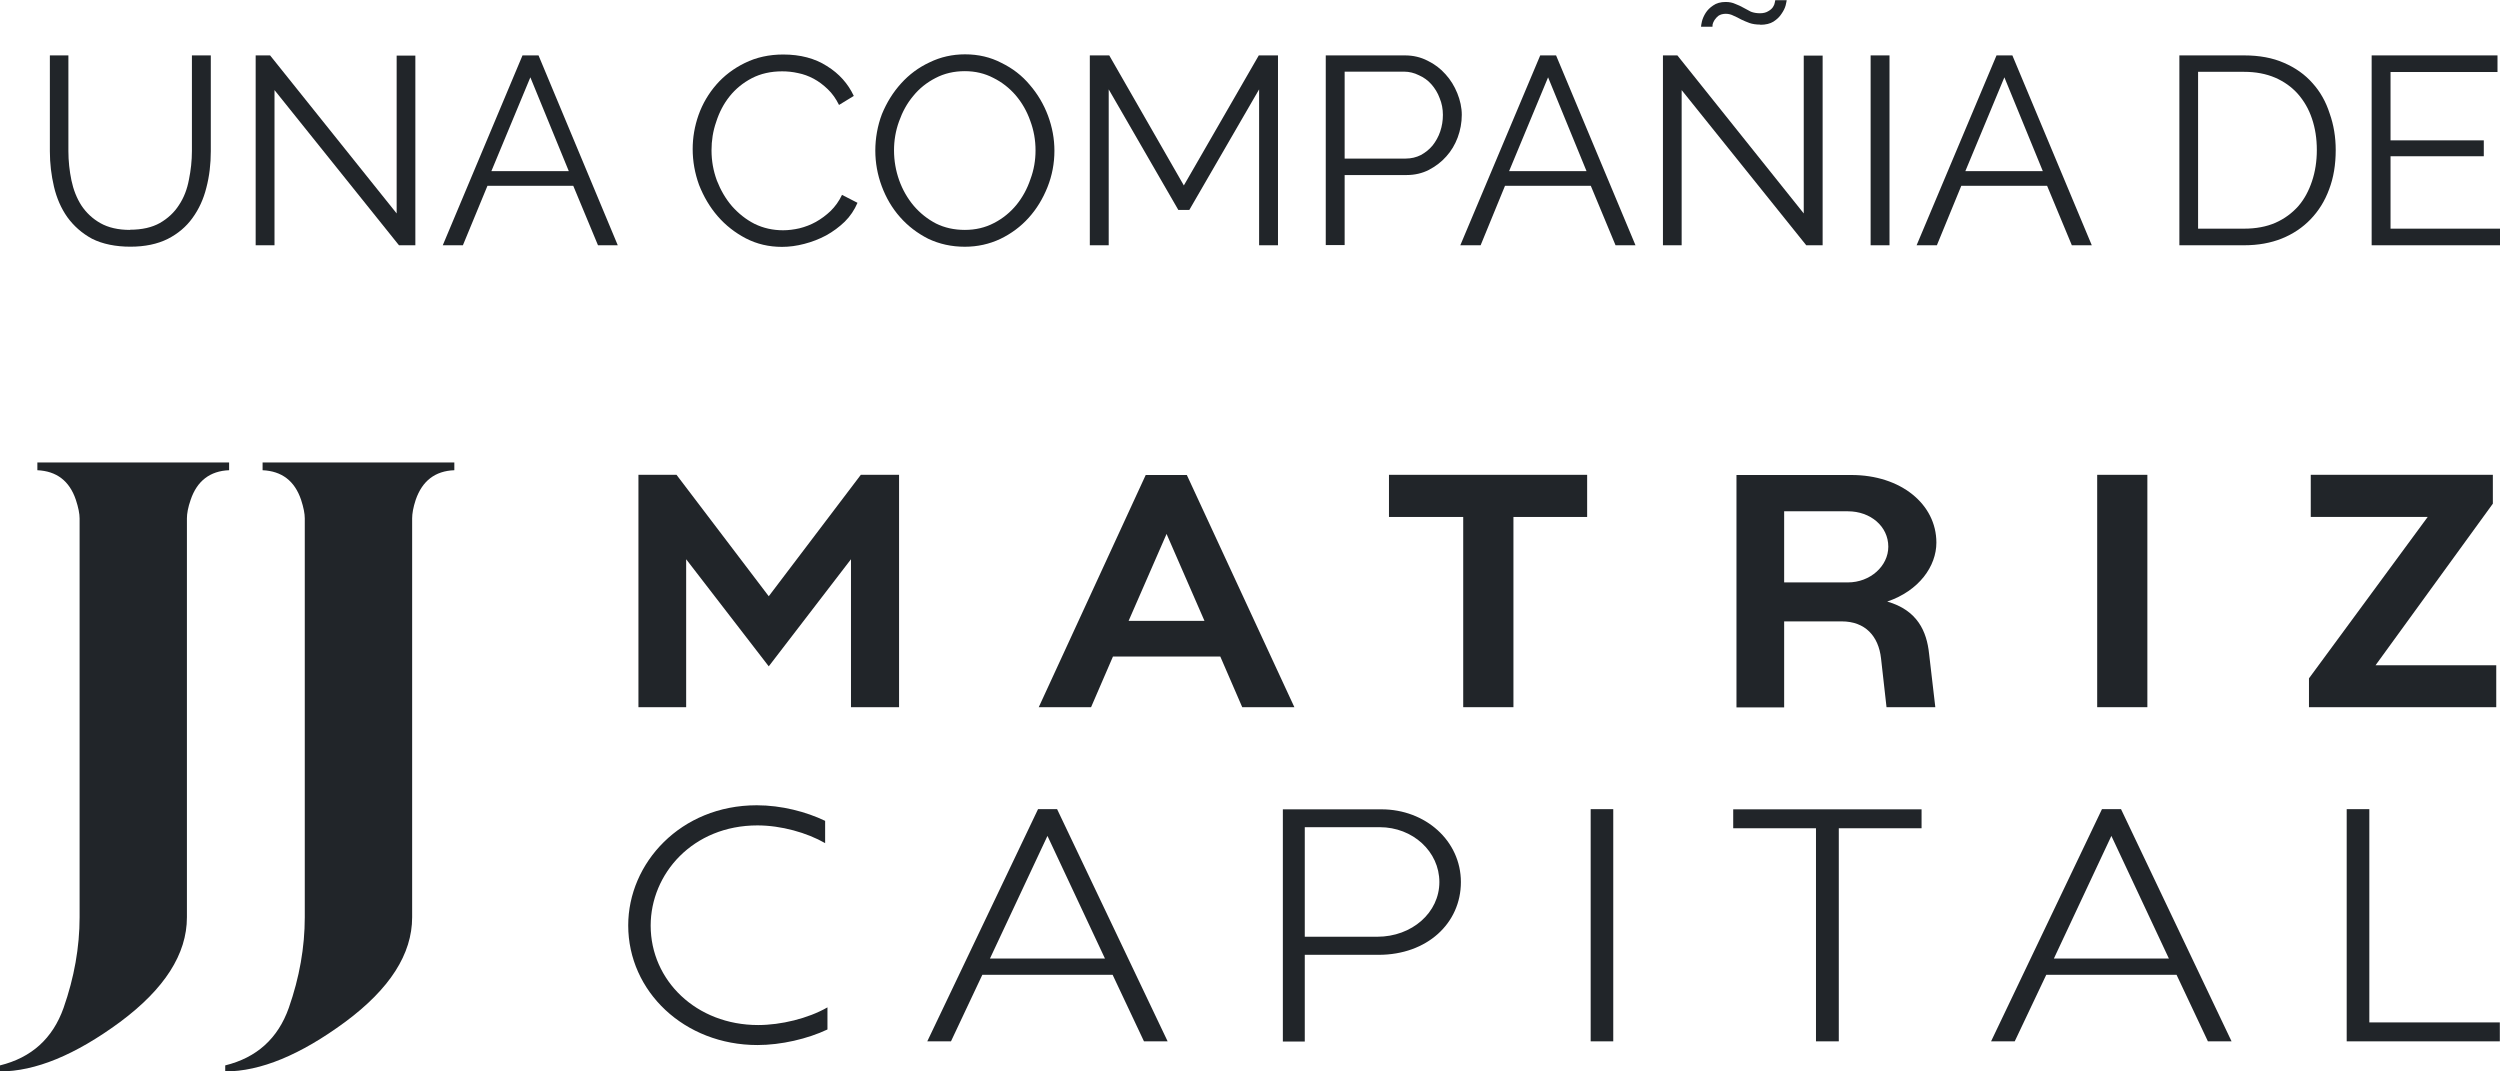 <svg width="56" height="24" viewBox="0 0 56 24" fill="none" xmlns="http://www.w3.org/2000/svg">
<g clip-path="url(#clip0_32_721)">
<path d="M2.912 5.146C3.183 5.146 3.406 5.094 3.582 4.995C3.761 4.892 3.905 4.757 4.008 4.595C4.12 4.428 4.192 4.238 4.232 4.024C4.275 3.814 4.299 3.599 4.299 3.381V1.241H4.722V3.385C4.722 3.675 4.69 3.948 4.622 4.206C4.559 4.46 4.455 4.686 4.311 4.884C4.172 5.078 3.984 5.237 3.757 5.352C3.526 5.467 3.247 5.526 2.92 5.526C2.593 5.526 2.298 5.467 2.062 5.348C1.835 5.225 1.652 5.062 1.508 4.864C1.368 4.666 1.269 4.436 1.209 4.182C1.149 3.925 1.117 3.663 1.117 3.389V1.241H1.532V3.385C1.532 3.607 1.556 3.825 1.6 4.04C1.644 4.25 1.719 4.44 1.823 4.602C1.931 4.765 2.074 4.9 2.25 4.999C2.425 5.098 2.648 5.15 2.912 5.15" fill="#212529"/>
<path d="M6.149 2.018V5.494H5.727V1.241H6.05L8.885 4.781V1.245H9.304V5.494H8.937L6.149 2.018Z" fill="#212529"/>
<path d="M12.741 3.833L11.88 1.732L11.007 3.833H12.741ZM11.704 1.241H12.063L13.838 5.494H13.395L12.841 4.162H10.919L10.369 5.494H9.918L11.704 1.241Z" fill="#212529"/>
<path d="M15.516 3.338C15.516 3.084 15.559 2.827 15.647 2.577C15.739 2.319 15.874 2.093 16.046 1.895C16.218 1.697 16.433 1.534 16.684 1.411C16.939 1.285 17.226 1.221 17.545 1.221C17.928 1.221 18.255 1.308 18.522 1.479C18.797 1.649 18.997 1.875 19.125 2.149L18.794 2.351C18.726 2.212 18.642 2.093 18.542 1.998C18.443 1.903 18.339 1.824 18.227 1.764C18.116 1.705 18 1.661 17.876 1.637C17.757 1.61 17.637 1.598 17.521 1.598C17.266 1.598 17.039 1.649 16.84 1.752C16.644 1.855 16.477 1.99 16.341 2.161C16.209 2.327 16.11 2.518 16.042 2.732C15.97 2.938 15.938 3.152 15.938 3.366C15.938 3.604 15.978 3.826 16.058 4.044C16.142 4.258 16.253 4.452 16.397 4.619C16.541 4.781 16.708 4.916 16.903 5.015C17.099 5.11 17.31 5.158 17.541 5.158C17.661 5.158 17.785 5.142 17.908 5.114C18.036 5.082 18.16 5.035 18.275 4.971C18.395 4.904 18.506 4.821 18.606 4.726C18.706 4.627 18.794 4.508 18.861 4.365L19.208 4.543C19.14 4.702 19.045 4.845 18.921 4.967C18.797 5.086 18.658 5.189 18.506 5.273C18.351 5.356 18.187 5.419 18.016 5.463C17.849 5.507 17.681 5.53 17.517 5.53C17.222 5.53 16.955 5.467 16.708 5.34C16.465 5.213 16.253 5.047 16.078 4.845C15.898 4.638 15.763 4.405 15.659 4.143C15.563 3.877 15.516 3.612 15.516 3.338Z" fill="#212529"/>
<path d="M20.026 3.37C20.026 3.6 20.066 3.826 20.142 4.04C20.218 4.25 20.325 4.44 20.469 4.611C20.608 4.773 20.776 4.908 20.967 5.007C21.159 5.102 21.374 5.15 21.613 5.15C21.852 5.15 22.072 5.098 22.267 4.995C22.467 4.892 22.634 4.753 22.77 4.587C22.905 4.42 23.009 4.23 23.081 4.016C23.16 3.806 23.196 3.588 23.196 3.37C23.196 3.136 23.157 2.918 23.077 2.704C23.001 2.49 22.893 2.3 22.75 2.133C22.61 1.971 22.443 1.84 22.251 1.745C22.06 1.645 21.845 1.594 21.613 1.594C21.37 1.594 21.151 1.645 20.955 1.748C20.76 1.848 20.592 1.982 20.457 2.149C20.317 2.315 20.214 2.506 20.138 2.72C20.062 2.93 20.026 3.148 20.026 3.366M21.613 5.527C21.314 5.527 21.043 5.467 20.792 5.348C20.549 5.225 20.337 5.063 20.162 4.864C19.982 4.662 19.847 4.428 19.751 4.171C19.655 3.913 19.607 3.643 19.607 3.374C19.607 3.104 19.655 2.819 19.755 2.557C19.863 2.296 20.002 2.07 20.186 1.867C20.365 1.669 20.576 1.511 20.824 1.396C21.067 1.277 21.334 1.217 21.617 1.217C21.916 1.217 22.188 1.281 22.431 1.408C22.682 1.53 22.893 1.693 23.065 1.899C23.24 2.101 23.38 2.335 23.476 2.593C23.571 2.851 23.619 3.108 23.619 3.378C23.619 3.659 23.567 3.933 23.464 4.191C23.36 4.452 23.22 4.682 23.041 4.88C22.865 5.075 22.654 5.233 22.407 5.352C22.164 5.467 21.896 5.527 21.613 5.527Z" fill="#212529"/>
<path d="M28.204 5.494V2.002L26.641 4.702H26.394L24.835 2.002V5.494H24.412V1.241H24.847L26.518 4.154L28.197 1.241H28.627V5.494H28.204Z" fill="#212529"/>
<path d="M30.12 3.552H31.488C31.611 3.552 31.727 3.524 31.827 3.473C31.93 3.417 32.018 3.346 32.09 3.259C32.162 3.167 32.221 3.064 32.261 2.945C32.301 2.826 32.321 2.704 32.321 2.573C32.321 2.442 32.297 2.315 32.249 2.2C32.206 2.081 32.142 1.978 32.062 1.887C31.986 1.8 31.89 1.732 31.783 1.685C31.679 1.633 31.567 1.605 31.452 1.605H30.12V3.548M29.697 5.494V1.241H31.472C31.655 1.241 31.823 1.28 31.978 1.36C32.134 1.435 32.269 1.538 32.381 1.665C32.493 1.788 32.58 1.931 32.644 2.089C32.708 2.248 32.744 2.41 32.744 2.573C32.744 2.747 32.712 2.918 32.652 3.08C32.592 3.239 32.509 3.381 32.397 3.504C32.289 3.627 32.158 3.726 32.006 3.806C31.859 3.881 31.691 3.921 31.508 3.921H30.12V5.49H29.697V5.494Z" fill="#212529"/>
<path d="M35.538 3.833L34.677 1.732L33.804 3.833H35.538ZM34.501 1.241H34.856L36.635 5.494H36.188L35.634 4.162H33.712L33.166 5.494H32.711L34.501 1.241Z" fill="#212529"/>
<path d="M39.431 0.551C39.336 0.551 39.256 0.539 39.188 0.515C39.124 0.492 39.06 0.464 39.001 0.436C38.945 0.404 38.889 0.377 38.833 0.353C38.781 0.325 38.721 0.309 38.658 0.309C38.59 0.309 38.538 0.325 38.494 0.353C38.458 0.381 38.43 0.412 38.406 0.448C38.386 0.48 38.371 0.511 38.363 0.543C38.359 0.571 38.359 0.591 38.359 0.599H38.103C38.103 0.579 38.111 0.539 38.123 0.48C38.139 0.416 38.167 0.353 38.207 0.289C38.247 0.226 38.303 0.17 38.374 0.123C38.446 0.071 38.542 0.044 38.654 0.044C38.737 0.044 38.809 0.059 38.869 0.087C38.933 0.111 38.993 0.139 39.048 0.17C39.108 0.202 39.164 0.234 39.22 0.262C39.28 0.285 39.348 0.297 39.423 0.297C39.499 0.297 39.559 0.281 39.603 0.254C39.655 0.226 39.691 0.194 39.714 0.159C39.738 0.123 39.75 0.091 39.754 0.063C39.762 0.032 39.766 0.012 39.766 0.004H40.022C40.022 0.004 40.014 0.063 39.998 0.123C39.982 0.182 39.95 0.246 39.906 0.309C39.866 0.373 39.806 0.432 39.726 0.484C39.651 0.531 39.551 0.555 39.431 0.555M37.669 2.018V5.494H37.25V1.241H37.573L40.404 4.781V1.245H40.827V5.494H40.46L37.669 2.018Z" fill="#212529"/>
<path d="M41.902 5.494V1.241H42.325V5.494H41.902Z" fill="#212529"/>
<path d="M45.759 3.833L44.898 1.732L44.024 3.833H45.759ZM44.722 1.241H45.077L46.856 5.494H46.409L45.855 4.162H43.933L43.386 5.494H42.932L44.722 1.241Z" fill="#212529"/>
<path d="M51.897 3.362C51.897 3.104 51.861 2.874 51.789 2.66C51.718 2.446 51.61 2.26 51.47 2.101C51.331 1.946 51.163 1.827 50.964 1.74C50.76 1.653 50.529 1.609 50.27 1.609H49.237V5.122H50.27C50.533 5.122 50.768 5.078 50.968 4.991C51.175 4.9 51.343 4.773 51.482 4.618C51.618 4.46 51.718 4.273 51.789 4.059C51.861 3.845 51.897 3.611 51.897 3.358M48.818 5.494V1.241H50.27C50.609 1.241 50.908 1.296 51.159 1.407C51.418 1.518 51.63 1.669 51.801 1.863C51.973 2.053 52.1 2.279 52.184 2.541C52.276 2.799 52.32 3.072 52.32 3.362C52.32 3.687 52.272 3.98 52.172 4.242C52.076 4.503 51.937 4.725 51.757 4.912C51.582 5.094 51.367 5.241 51.111 5.344C50.864 5.443 50.581 5.494 50.27 5.494H48.818Z" fill="#212529"/>
<path d="M56 5.122V5.494H53.125V1.241H55.944V1.613H53.548V3.144H55.637V3.5H53.548V5.122H56Z" fill="#212529"/>
<path d="M14.301 15.841V10.636H15.154L17.22 13.356L19.282 10.636H20.139V15.841H19.062V12.527L17.22 14.926L15.37 12.527V15.841H14.301Z" fill="#212529"/>
<path d="M25.281 13.907H26.98L26.131 11.96L25.281 13.907ZM27.826 15.841L27.335 14.707H24.93L24.44 15.841H23.268L25.664 10.64H26.585L28.994 15.841H27.826Z" fill="#212529"/>
<path d="M35.552 11.58H33.901V15.841H32.776V11.58H31.113V10.636H35.552V11.58Z" fill="#212529"/>
<path d="M39.965 13.046H41.393C41.891 13.046 42.298 12.682 42.298 12.246C42.298 11.79 41.899 11.453 41.393 11.453H39.965V13.046ZM38.897 15.841V10.64H41.473C42.573 10.64 43.375 11.29 43.375 12.155C43.375 12.682 42.988 13.233 42.274 13.475C42.952 13.669 43.159 14.145 43.211 14.64L43.351 15.841H42.258L42.135 14.747C42.079 14.252 41.784 13.919 41.253 13.919H39.965V15.845H38.897V15.841Z" fill="#212529"/>
<path d="M46.977 15.841V10.636H48.101V15.841H46.977Z" fill="#212529"/>
<path d="M51.721 15.841V15.195L54.38 11.58H51.761V10.636H55.84V11.282L53.212 14.902H55.916V15.841H51.721Z" fill="#212529"/>
<path d="M18.483 18.886C18.076 18.652 17.498 18.489 16.967 18.489C15.516 18.489 14.575 19.576 14.575 20.733C14.575 21.962 15.596 22.961 16.983 22.961C17.49 22.961 18.1 22.815 18.535 22.565V23.06C18.092 23.27 17.498 23.409 16.967 23.409C15.328 23.409 14.072 22.208 14.072 20.729C14.072 19.334 15.245 18.038 16.951 18.038C17.506 18.038 18.06 18.184 18.483 18.387V18.882" fill="#212529"/>
<path d="M22.175 21.471H24.751L23.463 18.724L22.175 21.471ZM25.625 23.326L24.923 21.836H22.004L21.302 23.326H20.771L23.252 18.125H23.679L26.155 23.326H25.625Z" fill="#212529"/>
<path d="M29.227 18.529V20.983H30.85C31.631 20.983 32.242 20.44 32.242 19.758C32.242 19.076 31.647 18.529 30.906 18.529H29.227ZM29.227 21.388V23.33H28.736V18.129H30.945C31.93 18.129 32.724 18.835 32.724 19.758C32.724 20.682 31.966 21.388 30.882 21.388H29.227Z" fill="#212529"/>
<path d="M35.631 23.326V18.125H36.137V23.326H35.631Z" fill="#212529"/>
<path d="M43.047 18.553H41.189V23.326H40.678V18.553H38.824V18.129H43.043V18.553H43.047Z" fill="#212529"/>
<path d="M46.007 21.471H48.583L47.295 18.724L46.007 21.471ZM49.457 23.326L48.755 21.836H45.836L45.13 23.326H44.6L47.084 18.125H47.511L49.987 23.326H49.457Z" fill="#212529"/>
<path d="M53.073 22.902H55.996V23.326H52.566V18.125H53.073V22.898V22.902Z" fill="#212529"/>
<path d="M0 23.865C0.706 23.691 1.18 23.263 1.424 22.577C1.663 21.895 1.783 21.217 1.783 20.547V11.612C1.783 11.505 1.755 11.366 1.699 11.195C1.555 10.771 1.268 10.553 0.837 10.533V10.359H5.132V10.533C4.706 10.549 4.414 10.771 4.271 11.195C4.211 11.366 4.187 11.505 4.187 11.612V20.547C4.187 21.372 3.685 22.153 2.688 22.894C1.687 23.631 0.79 24 0 24L0 23.865Z" fill="#212529"/>
<path d="M5.045 23.865C5.751 23.691 6.225 23.263 6.469 22.577C6.708 21.895 6.827 21.217 6.827 20.547V11.612C6.827 11.505 6.8 11.366 6.744 11.195C6.6 10.771 6.313 10.553 5.882 10.533V10.359H10.177V10.533C9.746 10.549 9.459 10.771 9.312 11.195C9.256 11.366 9.232 11.505 9.232 11.612V20.547C9.232 21.372 8.73 22.153 7.729 22.894C6.728 23.631 5.835 24 5.045 24V23.865Z" fill="#212529"/>
</g>
<defs>
<clipPath id="clip0_32_721">
<rect width="56" height="24" fill="white"/>
</clipPath>
</defs>
</svg>
